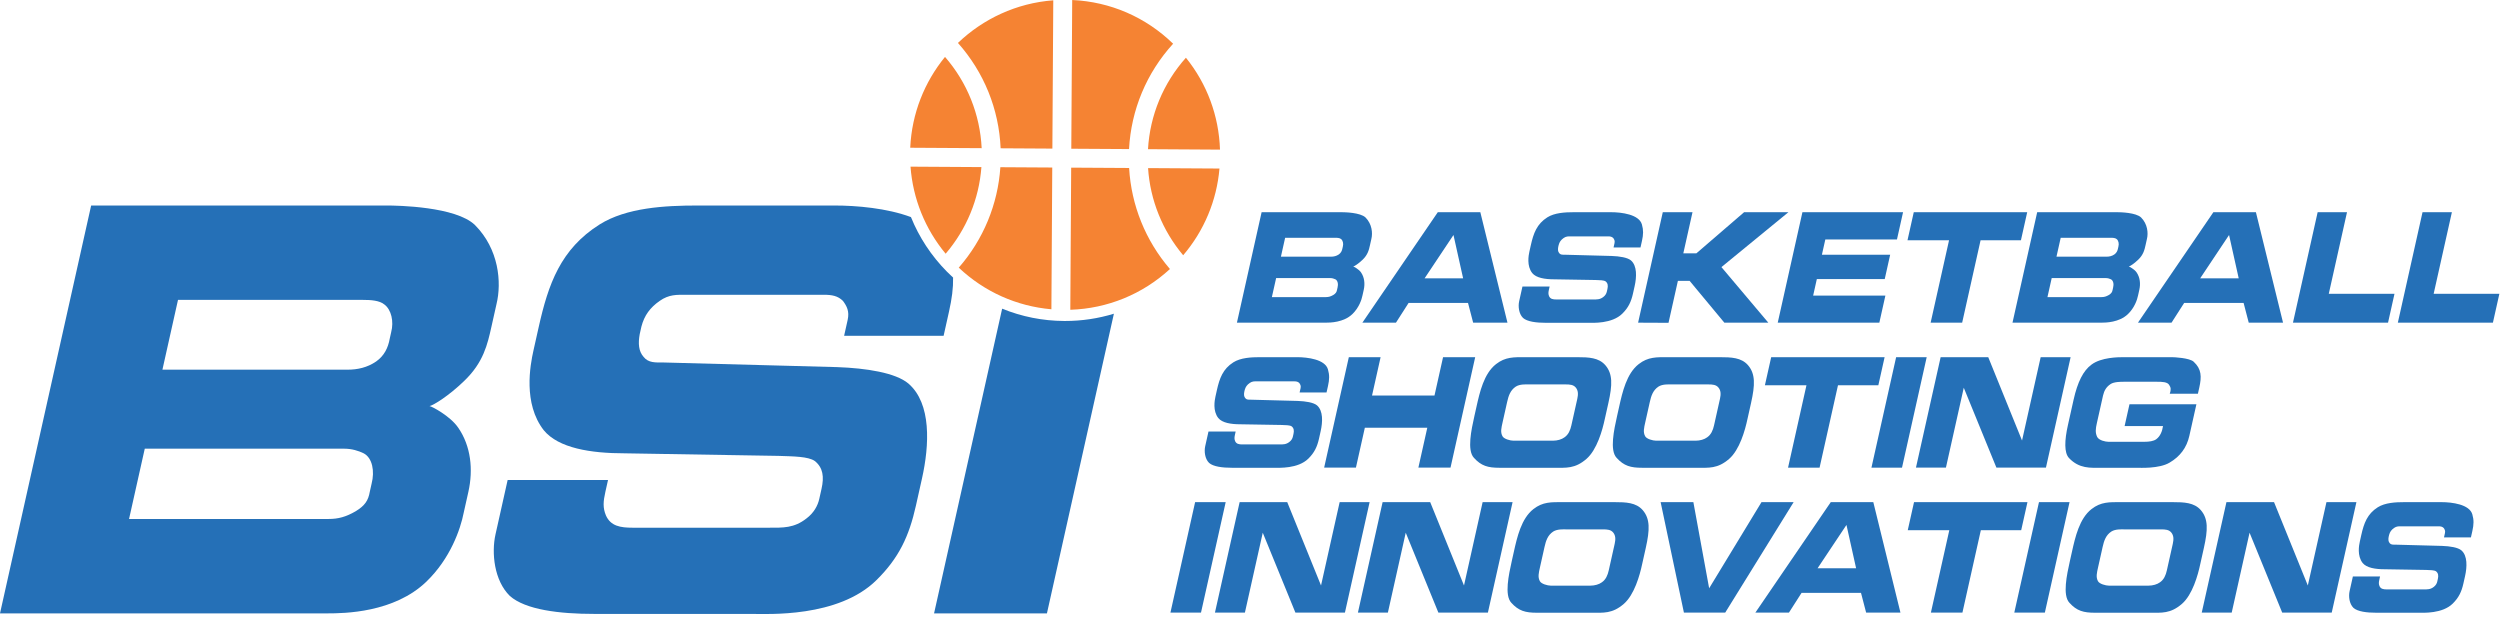 <?xml version="1.0" encoding="UTF-8" standalone="no"?><!DOCTYPE svg PUBLIC "-//W3C//DTD SVG 1.1//EN" "http://www.w3.org/Graphics/SVG/1.1/DTD/svg11.dtd"><svg width="100%" height="100%" viewBox="0 0 285 71" version="1.1" xmlns="http://www.w3.org/2000/svg" xmlns:xlink="http://www.w3.org/1999/xlink" xml:space="preserve" xmlns:serif="http://www.serif.com/" style="fill-rule:evenodd;clip-rule:evenodd;stroke-linejoin:round;stroke-miterlimit:1.414;"><path d="M153.085,28.104c0.088,-0.332 0.004,-0.697 -0.208,-0.855c-0.151,-0.127 -0.423,-0.143 -0.657,-0.143l-5.715,0l-0.481,2.155l5.714,0c0.303,0 0.606,-0.064 0.884,-0.254c0.245,-0.174 0.367,-0.412 0.42,-0.713l0.043,-0.19Zm-0.604,4.673c0.099,-0.38 0.026,-0.792 -0.245,-0.935c-0.162,-0.078 -0.368,-0.142 -0.602,-0.142l-6.155,0l-0.486,2.17l6.156,0c0.303,0 0.538,-0.063 0.838,-0.237c0.287,-0.175 0.391,-0.333 0.437,-0.602l0.057,-0.254Zm1.693,3.026c-1.001,0.966 -2.547,0.982 -3.056,0.982l-10.109,0l2.815,-12.594l9.116,0c0.344,0 2.141,0.033 2.73,0.602c0.742,0.745 0.829,1.775 0.667,2.44l-0.156,0.697c-0.123,0.554 -0.248,1.109 -0.844,1.679c-0.474,0.459 -0.937,0.745 -1.068,0.776c0.055,0 0.635,0.301 0.884,0.665c0.396,0.571 0.467,1.3 0.315,1.981l-0.145,0.649c-0.099,0.507 -0.412,1.41 -1.149,2.123" style="fill:#2570b7;fill-rule:nonzero;"/><path d="M165.697,26.789l-3.294,4.942l4.393,0l-1.099,-4.942Zm2.242,9.995l-0.585,-2.249l-6.775,0l-1.44,2.249l-3.828,0l8.598,-12.593l4.848,0l3.093,12.593l-3.911,0Z" style="fill:#2570b7;fill-rule:nonzero;"/><path d="M184.946,35.755c-1.185,1.172 -3.374,1.045 -3.869,1.045l-4.848,0c-1.074,0 -2.12,-0.127 -2.603,-0.554c-0.486,-0.475 -0.57,-1.331 -0.443,-1.901l0.376,-1.679l3.098,0l-0.082,0.364c-0.067,0.301 -0.081,0.492 0.017,0.729c0.146,0.332 0.452,0.38 0.824,0.38l4.214,0c0.427,0 0.768,0.016 1.151,-0.285c0.233,-0.174 0.351,-0.396 0.397,-0.602l0.071,-0.317c0.081,-0.364 0.049,-0.649 -0.208,-0.855c-0.202,-0.143 -0.671,-0.143 -1.122,-0.158l-4.747,-0.08c-1.047,0 -2.044,-0.158 -2.498,-0.712c-0.643,-0.824 -0.419,-2.013 -0.32,-2.456l0.163,-0.729c0.298,-1.33 0.676,-2.407 1.879,-3.168c0.832,-0.522 2.018,-0.586 3.036,-0.586l4.215,0c1.212,0 3.207,0.254 3.53,1.394c0.185,0.65 0.172,1.141 0.006,1.885l-0.167,0.745l-3.07,0l0.109,-0.491c0.061,-0.27 -0.028,-0.428 -0.144,-0.587c-0.158,-0.158 -0.343,-0.19 -0.591,-0.19l-4.228,0c-0.317,0 -0.548,-0.015 -0.842,0.19c-0.293,0.207 -0.471,0.444 -0.562,0.793l-0.053,0.238c-0.05,0.284 -0.034,0.522 0.12,0.696c0.15,0.19 0.36,0.175 0.635,0.175l5.34,0.142c0.902,0.032 1.806,0.174 2.2,0.507c0.716,0.618 0.649,1.901 0.419,2.93l-0.187,0.84c-0.213,0.951 -0.527,1.615 -1.216,2.297" style="fill:#2570b7;fill-rule:nonzero;"/><path d="M196.577,36.785l-3.961,-4.768l-1.336,0l-1.069,4.784l-3.467,-0.016l2.814,-12.593l3.388,0l-1.048,4.689l1.488,0l5.441,-4.689l5.053,0l-7.636,6.257l5.346,6.336l-5.013,0Z" style="fill:#2570b7;fill-rule:nonzero;"/><path d="M202.662,36.785l2.814,-12.593l11.472,0l-0.694,3.105l-8.167,0l-0.389,1.742l7.781,0l-0.619,2.772l-7.74,0l-0.421,1.886l8.235,0l-0.69,3.088l-11.582,0Z" style="fill:#2570b7;fill-rule:nonzero;"/><path d="M225.786,27.391l-2.099,9.393l-3.594,0l2.099,-9.393l-4.737,0l0.715,-3.2l12.931,0l-0.715,3.2l-4.6,0Z" style="fill:#2570b7;fill-rule:nonzero;"/><path d="M241.5,28.104c0.088,-0.332 0.004,-0.697 -0.208,-0.855c-0.151,-0.127 -0.423,-0.143 -0.657,-0.143l-5.715,0l-0.482,2.155l5.716,0c0.303,0 0.606,-0.064 0.883,-0.254c0.245,-0.174 0.367,-0.412 0.421,-0.713l0.042,-0.19Zm-0.604,4.673c0.099,-0.38 0.026,-0.792 -0.245,-0.935c-0.161,-0.078 -0.368,-0.142 -0.602,-0.142l-6.155,0l-0.485,2.17l6.155,0c0.303,0 0.538,-0.063 0.839,-0.237c0.286,-0.175 0.39,-0.333 0.437,-0.602l0.056,-0.254Zm1.693,3.026c-1.001,0.966 -2.547,0.982 -3.056,0.982l-10.109,0l2.815,-12.594l9.116,0c0.345,0 2.142,0.033 2.73,0.602c0.743,0.745 0.83,1.775 0.667,2.44l-0.156,0.697c-0.123,0.554 -0.248,1.109 -0.844,1.679c-0.474,0.459 -0.937,0.745 -1.068,0.776c0.055,0 0.635,0.301 0.884,0.665c0.396,0.571 0.468,1.3 0.315,1.981l-0.144,0.649c-0.1,0.507 -0.413,1.41 -1.15,2.123" style="fill:#2570b7;fill-rule:nonzero;"/><path d="M254.113,26.789l-3.294,4.942l4.394,0l-1.1,-4.942Zm2.243,9.995l-0.585,-2.249l-6.777,0l-1.439,2.249l-3.828,0l8.598,-12.593l4.848,0l3.093,12.593l-3.91,0Z" style="fill:#2570b7;fill-rule:nonzero;"/><path d="M261.398,36.785l2.814,-12.593l3.347,0l-2.078,9.299l7.491,0l-0.736,3.294l-10.838,0Z" style="fill:#2570b7;fill-rule:nonzero;"/><path d="M273.354,36.785l2.814,-12.593l3.347,0l-2.078,9.299l7.491,0l-0.736,3.294l-10.838,0Z" style="fill:#2570b7;fill-rule:nonzero;"/><path d="M149.155,52.281c-1.185,1.172 -3.374,1.045 -3.869,1.045l-4.848,0c-1.074,0 -2.12,-0.127 -2.602,-0.554c-0.487,-0.475 -0.571,-1.33 -0.444,-1.901l0.376,-1.679l3.098,0l-0.081,0.364c-0.067,0.301 -0.082,0.492 0.016,0.729c0.146,0.333 0.452,0.38 0.825,0.38l4.213,0c0.427,0 0.768,0.016 1.152,-0.285c0.232,-0.174 0.351,-0.396 0.396,-0.601l0.071,-0.317c0.081,-0.365 0.049,-0.65 -0.208,-0.856c-0.203,-0.142 -0.671,-0.142 -1.121,-0.158l-4.746,-0.08c-1.047,0 -2.046,-0.158 -2.499,-0.712c-0.643,-0.824 -0.418,-2.012 -0.32,-2.456l0.162,-0.728c0.298,-1.331 0.677,-2.408 1.879,-3.168c0.833,-0.523 2.018,-0.586 3.037,-0.586l4.214,0c1.213,0 3.207,0.253 3.53,1.394c0.186,0.649 0.172,1.14 0.006,1.885l-0.167,0.744l-3.07,0l0.111,-0.491c0.059,-0.269 -0.03,-0.427 -0.147,-0.586c-0.156,-0.158 -0.341,-0.19 -0.59,-0.19l-4.227,0c-0.316,0 -0.548,-0.016 -0.841,0.19c-0.294,0.206 -0.471,0.444 -0.564,0.792l-0.053,0.238c-0.049,0.285 -0.034,0.522 0.12,0.696c0.15,0.191 0.361,0.175 0.636,0.175l5.339,0.142c0.903,0.032 1.806,0.175 2.201,0.507c0.715,0.618 0.649,1.901 0.418,2.93l-0.186,0.84c-0.213,0.951 -0.528,1.616 -1.216,2.297" style="fill:#2570b7;fill-rule:nonzero;"/><path d="M161.695,53.31l1.016,-4.546l-7.12,0l-1.016,4.546l-3.622,0l2.814,-12.593l3.622,0l-0.977,4.372l7.12,0l0.977,-4.372l3.663,0l-2.814,12.593l-3.663,0Z" style="fill:#2570b7;fill-rule:nonzero;"/><path d="M179.812,45.47c0.12,-0.539 0.102,-0.951 -0.168,-1.283c-0.27,-0.333 -0.676,-0.364 -1.172,-0.364l-4.227,0c-0.29,0 -0.981,-0.048 -1.448,0.252c-0.615,0.413 -0.822,1.03 -0.985,1.759l-0.517,2.313c-0.142,0.633 -0.262,1.109 -0.02,1.568c0.16,0.333 0.902,0.523 1.246,0.523l4.531,0c0.482,0 0.983,-0.143 1.298,-0.381c0.456,-0.316 0.662,-0.807 0.786,-1.362l0.676,-3.025Zm1.046,6.843c-1.315,1.14 -2.32,1.013 -3.711,1.013l-6.211,0c-1.294,0 -2.075,-0.205 -2.913,-1.14c-0.8,-0.855 -0.29,-3.2 0.057,-4.752l0.245,-1.093c0.361,-1.616 0.838,-3.754 2.222,-4.831c1.069,-0.84 2.064,-0.792 3.303,-0.792l5.908,0c1.364,0 2.483,0.047 3.241,0.902c0.865,0.998 0.82,2.25 0.356,4.325l-0.407,1.821c-0.276,1.3 -0.893,3.501 -2.09,4.547" style="fill:#2570b7;fill-rule:nonzero;"/><path d="M196.076,45.47c0.121,-0.539 0.102,-0.951 -0.168,-1.283c-0.269,-0.333 -0.676,-0.364 -1.171,-0.364l-4.228,0c-0.29,0 -0.981,-0.048 -1.448,0.252c-0.615,0.413 -0.822,1.03 -0.985,1.759l-0.517,2.313c-0.141,0.633 -0.261,1.109 -0.02,1.568c0.16,0.333 0.903,0.523 1.246,0.523l4.532,0c0.481,0 0.982,-0.143 1.297,-0.381c0.456,-0.316 0.662,-0.807 0.786,-1.362l0.676,-3.025Zm1.046,6.843c-1.315,1.14 -2.319,1.013 -3.711,1.013l-6.211,0c-1.294,0 -2.074,-0.205 -2.913,-1.14c-0.8,-0.855 -0.29,-3.2 0.058,-4.752l0.244,-1.093c0.361,-1.616 0.839,-3.754 2.222,-4.831c1.069,-0.84 2.064,-0.792 3.303,-0.792l5.908,0c1.364,0 2.483,0.047 3.242,0.902c0.864,0.998 0.819,2.25 0.355,4.325l-0.407,1.821c-0.276,1.3 -0.893,3.501 -2.09,4.547" style="fill:#2570b7;fill-rule:nonzero;"/><path d="M209.531,43.917l-2.099,9.394l-3.594,0l2.099,-9.394l-4.737,0l0.715,-3.2l12.931,0l-0.715,3.2l-4.6,0Z" style="fill:#2570b7;fill-rule:nonzero;"/><path d="M213.345,53.311l2.814,-12.593l3.484,0l-2.814,12.593l-3.484,0Z" style="fill:#2570b7;fill-rule:nonzero;"/><path d="M227.591,53.31l-3.721,-9.108l-2.035,9.108l-3.416,0l2.814,-12.593l5.426,0l3.853,9.504l2.124,-9.504l3.415,0l-2.814,12.593l-5.646,0Z" style="fill:#2570b7;fill-rule:nonzero;"/><path d="M247.333,52.74c-1.191,0.713 -3.409,0.586 -3.725,0.586l-4.173,0c-1.102,0 -2.397,0.127 -3.567,-1.109c-0.568,-0.602 -0.514,-2.012 -0.125,-3.754l0.648,-2.899c0.446,-1.996 1.101,-3.326 2.052,-4.008c1.107,-0.823 3.011,-0.839 3.631,-0.839l5.509,0c0.247,0 2.034,0.079 2.499,0.523c0.901,0.839 0.916,1.695 0.633,2.962l-0.153,0.681l-3.208,0c0.154,-0.443 0.142,-0.697 -0.067,-0.997c-0.197,-0.349 -0.8,-0.365 -1.364,-0.365l-3.842,0c-0.29,0 -1.061,0 -1.462,0.253c-0.483,0.317 -0.744,0.745 -0.872,1.315l-0.705,3.152c-0.141,0.634 -0.199,1.078 0.036,1.568c0.2,0.396 0.95,0.555 1.28,0.555l4.119,0c0.496,0 1.033,-0.063 1.347,-0.301c0.447,-0.333 0.67,-0.903 0.76,-1.489l-4.379,0l0.556,-2.487l7.629,0l-0.804,3.596c-0.304,1.362 -1.064,2.36 -2.253,3.057" style="fill:#2570b7;fill-rule:nonzero;"/><path d="M133.43,69.836l2.814,-12.593l3.485,0l-2.815,12.593l-3.484,0Z" style="fill:#2570b7;fill-rule:nonzero;"/><path d="M147.676,69.836l-3.721,-9.108l-2.035,9.108l-3.415,0l2.814,-12.593l5.426,0l3.852,9.504l2.124,-9.504l3.415,0l-2.814,12.593l-5.646,0Z" style="fill:#2570b7;fill-rule:nonzero;"/><path d="M163.975,69.836l-3.721,-9.108l-2.035,9.108l-3.416,0l2.815,-12.593l5.425,0l3.853,9.504l2.124,-9.504l3.415,0l-2.814,12.593l-5.646,0Z" style="fill:#2570b7;fill-rule:nonzero;"/><path d="M184.074,61.995c0.121,-0.539 0.102,-0.951 -0.167,-1.283c-0.27,-0.333 -0.677,-0.364 -1.172,-0.364l-4.228,0c-0.29,0 -0.981,-0.048 -1.448,0.253c-0.615,0.412 -0.822,1.03 -0.985,1.758l-0.517,2.313c-0.141,0.634 -0.261,1.109 -0.02,1.568c0.161,0.333 0.903,0.523 1.247,0.523l4.531,0c0.482,0 0.982,-0.143 1.297,-0.38c0.456,-0.317 0.662,-0.808 0.786,-1.363l0.676,-3.025Zm1.046,6.843c-1.315,1.14 -2.319,1.014 -3.71,1.014l-6.211,0c-1.295,0 -2.075,-0.206 -2.913,-1.141c-0.8,-0.855 -0.29,-3.199 0.057,-4.752l0.244,-1.093c0.361,-1.616 0.839,-3.754 2.223,-4.831c1.069,-0.84 2.063,-0.792 3.303,-0.792l5.907,0c1.364,0 2.483,0.047 3.242,0.903c0.865,0.997 0.819,2.249 0.355,4.324l-0.407,1.822c-0.276,1.299 -0.892,3.5 -2.09,4.546" style="fill:#2570b7;fill-rule:nonzero;"/><path d="M196.675,69.836l-4.709,0l-2.654,-12.593l3.732,0l1.799,9.821l5.968,-9.821l3.664,0l-7.8,12.593Z" style="fill:#2570b7;fill-rule:nonzero;"/><path d="M210.497,59.841l-3.294,4.942l4.393,0l-1.099,-4.942Zm2.242,9.996l-0.585,-2.25l-6.776,0l-1.439,2.25l-3.828,0l8.597,-12.594l4.848,0l3.094,12.594l-3.911,0Z" style="fill:#2570b7;fill-rule:nonzero;"/><path d="M225.816,60.443l-2.099,9.394l-3.595,0l2.099,-9.394l-4.737,0l0.715,-3.2l12.931,0l-0.714,3.2l-4.6,0Z" style="fill:#2570b7;fill-rule:nonzero;"/><path d="M229.63,69.836l2.814,-12.593l3.484,0l-2.814,12.593l-3.484,0Z" style="fill:#2570b7;fill-rule:nonzero;"/><path d="M247.698,61.995c0.121,-0.539 0.103,-0.951 -0.167,-1.283c-0.27,-0.333 -0.677,-0.364 -1.172,-0.364l-4.228,0c-0.289,0 -0.981,-0.048 -1.447,0.253c-0.616,0.412 -0.823,1.03 -0.986,1.758l-0.517,2.313c-0.141,0.634 -0.261,1.109 -0.02,1.568c0.161,0.333 0.903,0.523 1.247,0.523l4.531,0c0.482,0 0.982,-0.143 1.297,-0.38c0.456,-0.317 0.663,-0.808 0.786,-1.363l0.676,-3.025Zm1.046,6.843c-1.315,1.14 -2.319,1.014 -3.71,1.014l-6.211,0c-1.295,0 -2.075,-0.206 -2.913,-1.141c-0.8,-0.855 -0.29,-3.199 0.057,-4.752l0.244,-1.093c0.361,-1.616 0.839,-3.754 2.223,-4.831c1.069,-0.84 2.063,-0.792 3.303,-0.792l5.908,0c1.363,0 2.482,0.047 3.241,0.903c0.865,0.997 0.819,2.249 0.355,4.324l-0.407,1.822c-0.276,1.299 -0.892,3.5 -2.09,4.546" style="fill:#2570b7;fill-rule:nonzero;"/><path d="M260.171,69.836l-3.721,-9.108l-2.035,9.108l-3.416,0l2.815,-12.593l5.426,0l3.852,9.504l2.124,-9.504l3.415,0l-2.814,12.593l-5.646,0Z" style="fill:#2570b7;fill-rule:nonzero;"/><path d="M279.615,68.806c-1.184,1.172 -3.374,1.046 -3.869,1.046l-4.848,0c-1.074,0 -2.12,-0.127 -2.602,-0.554c-0.486,-0.476 -0.571,-1.331 -0.443,-1.902l0.375,-1.678l3.098,0l-0.081,0.363c-0.068,0.302 -0.082,0.492 0.016,0.729c0.146,0.333 0.452,0.381 0.824,0.381l4.214,0c0.427,0 0.768,0.015 1.152,-0.285c0.232,-0.175 0.35,-0.397 0.396,-0.602l0.071,-0.317c0.082,-0.365 0.048,-0.65 -0.208,-0.856c-0.203,-0.142 -0.671,-0.142 -1.122,-0.158l-4.747,-0.079c-1.047,0 -2.044,-0.158 -2.498,-0.713c-0.643,-0.824 -0.419,-2.012 -0.319,-2.455l0.162,-0.729c0.298,-1.331 0.677,-2.408 1.879,-3.168c0.832,-0.523 2.018,-0.586 3.036,-0.586l4.215,0c1.212,0 3.207,0.253 3.53,1.394c0.186,0.649 0.172,1.14 0.006,1.885l-0.167,0.744l-3.07,0l0.11,-0.491c0.06,-0.269 -0.029,-0.427 -0.145,-0.586c-0.157,-0.158 -0.343,-0.19 -0.591,-0.19l-4.228,0c-0.317,0 -0.547,-0.016 -0.841,0.19c-0.294,0.206 -0.472,0.444 -0.562,0.792l-0.054,0.238c-0.049,0.285 -0.034,0.523 0.12,0.697c0.15,0.19 0.36,0.174 0.636,0.174l5.339,0.143c0.902,0.031 1.806,0.174 2.2,0.507c0.716,0.617 0.649,1.9 0.42,2.93l-0.188,0.839c-0.213,0.951 -0.527,1.616 -1.216,2.297" style="fill:#2570b7;fill-rule:nonzero;"/><path d="M103.558,43.723c-1.455,-1.229 -4.795,-1.754 -8.126,-1.872l-19.716,-0.526c-1.017,0 -1.794,0.059 -2.348,-0.644c-0.569,-0.643 -0.628,-1.52 -0.443,-2.573l0.196,-0.877c0.338,-1.287 0.993,-2.164 2.077,-2.925c1.086,-0.76 1.937,-0.702 3.107,-0.702l15.613,0c0.915,0 1.601,0.118 2.182,0.702c0.43,0.585 0.756,1.17 0.534,2.165l-0.405,1.813l11.342,0l0.613,-2.749c0.334,-1.493 0.494,-2.708 0.468,-3.893c-0.236,-0.215 -0.468,-0.437 -0.695,-0.666c-1.796,-1.816 -3.18,-3.93 -4.108,-6.229c-2.741,-1.02 -6.195,-1.319 -8.724,-1.319l-15.563,0c-3.763,0 -8.138,0.233 -11.214,2.164c-4.442,2.807 -5.839,6.784 -6.937,11.697l-0.602,2.691c-0.365,1.637 -1.193,6.024 1.179,9.065c1.678,2.048 5.362,2.633 9.227,2.633l17.531,0.292c1.666,0.058 3.395,0.058 4.142,0.585c0.949,0.76 1.069,1.813 0.769,3.158l-0.262,1.17c-0.17,0.76 -0.607,1.579 -1.462,2.223c-1.418,1.111 -2.677,1.052 -4.253,1.052l-15.563,0c-1.373,0 -2.504,-0.175 -3.043,-1.403c-0.364,-0.878 -0.308,-1.579 -0.06,-2.691l0.301,-1.345l-11.443,0l-1.385,6.2c-0.471,2.105 -0.159,5.263 1.635,7.018c1.784,1.579 5.645,2.048 9.612,2.048l17.902,0c1.831,0 9.915,0.467 14.289,-3.861c2.546,-2.515 3.704,-4.971 4.489,-8.481l0.693,-3.1c0.849,-3.801 1.095,-8.539 -1.549,-10.82" style="fill:#2570b7;fill-rule:nonzero;"/><path d="M121.421,36.592l-0.1,0c-2.467,-0.013 -4.859,-0.497 -7.076,-1.403l-7.762,34.737l12.867,0l7.634,-34.163c-1.78,0.545 -3.65,0.829 -5.563,0.829" style="fill:#2570b7;fill-rule:nonzero;"/><path d="M44.593,37.874l-0.157,0.702c-0.197,1.111 -0.647,1.989 -1.554,2.632c-1.021,0.702 -2.142,0.936 -3.261,0.936l-21.105,0l1.777,-7.955l21.106,0c0.864,0 1.868,0.059 2.425,0.527c0.785,0.585 1.095,1.93 0.769,3.158m-2.228,17.254l-0.209,0.936c-0.171,0.995 -0.556,1.58 -1.615,2.223c-1.11,0.643 -1.977,0.877 -3.095,0.877l-22.734,0l1.791,-8.013l22.733,0c0.864,0 1.626,0.234 2.222,0.527c1.001,0.526 1.272,2.047 0.907,3.45m13.662,-17.897l0.576,-2.574c0.599,-2.456 0.279,-6.258 -2.463,-9.007c-2.174,-2.105 -8.81,-2.222 -10.082,-2.222l-33.667,0l-10.391,46.498l37.329,0c1.882,0 7.592,-0.058 11.287,-3.626c2.724,-2.632 3.876,-5.966 4.244,-7.838l0.536,-2.398c0.562,-2.515 0.298,-5.205 -1.164,-7.311c-0.92,-1.345 -3.061,-2.456 -3.265,-2.456c0.483,-0.117 2.194,-1.17 3.946,-2.866c2.2,-2.106 2.657,-4.153 3.114,-6.2" style="fill:#2570b7;fill-rule:nonzero;"/><path d="M130.88,19.163c0.239,3.656 1.641,7.124 4.003,9.937c2.385,-2.797 3.819,-6.225 4.138,-9.887l-8.141,-0.05Zm-0.009,-2.157l8.209,0.051c-0.127,-3.855 -1.482,-7.499 -3.885,-10.477c-2.586,2.901 -4.097,6.549 -4.324,10.426m-2.152,2.144l-6.605,-0.04l-0.099,16.204c4.245,-0.139 8.232,-1.77 11.358,-4.646c-2.784,-3.235 -4.41,-7.271 -4.654,-11.518m-8.762,-0.053l-5.916,-0.036c-0.284,4.238 -1.941,8.246 -4.744,11.451c2.91,2.748 6.599,4.4 10.562,4.745l0.098,-16.16Zm-8.047,-2.206c-0.19,-3.861 -1.651,-7.489 -4.179,-10.404c-2.33,2.849 -3.788,6.435 -3.966,10.355l8.145,0.049Zm-0.03,2.157l-8.082,-0.05c0.273,3.663 1.662,7.103 4.006,9.925c2.377,-2.787 3.804,-6.229 4.076,-9.875m21.855,-14.065c-3.121,-3.036 -7.168,-4.788 -11.505,-4.983l-0.103,16.954l6.583,0.04c0.236,-4.481 1.999,-8.691 5.025,-12.011m-19.664,11.921c-0.192,-4.47 -1.896,-8.669 -4.866,-12.01c2.874,-2.751 6.669,-4.542 10.868,-4.859l-0.103,16.905l-5.899,-0.036Z" style="fill:#f58333;fill-rule:nonzero;"/></svg>